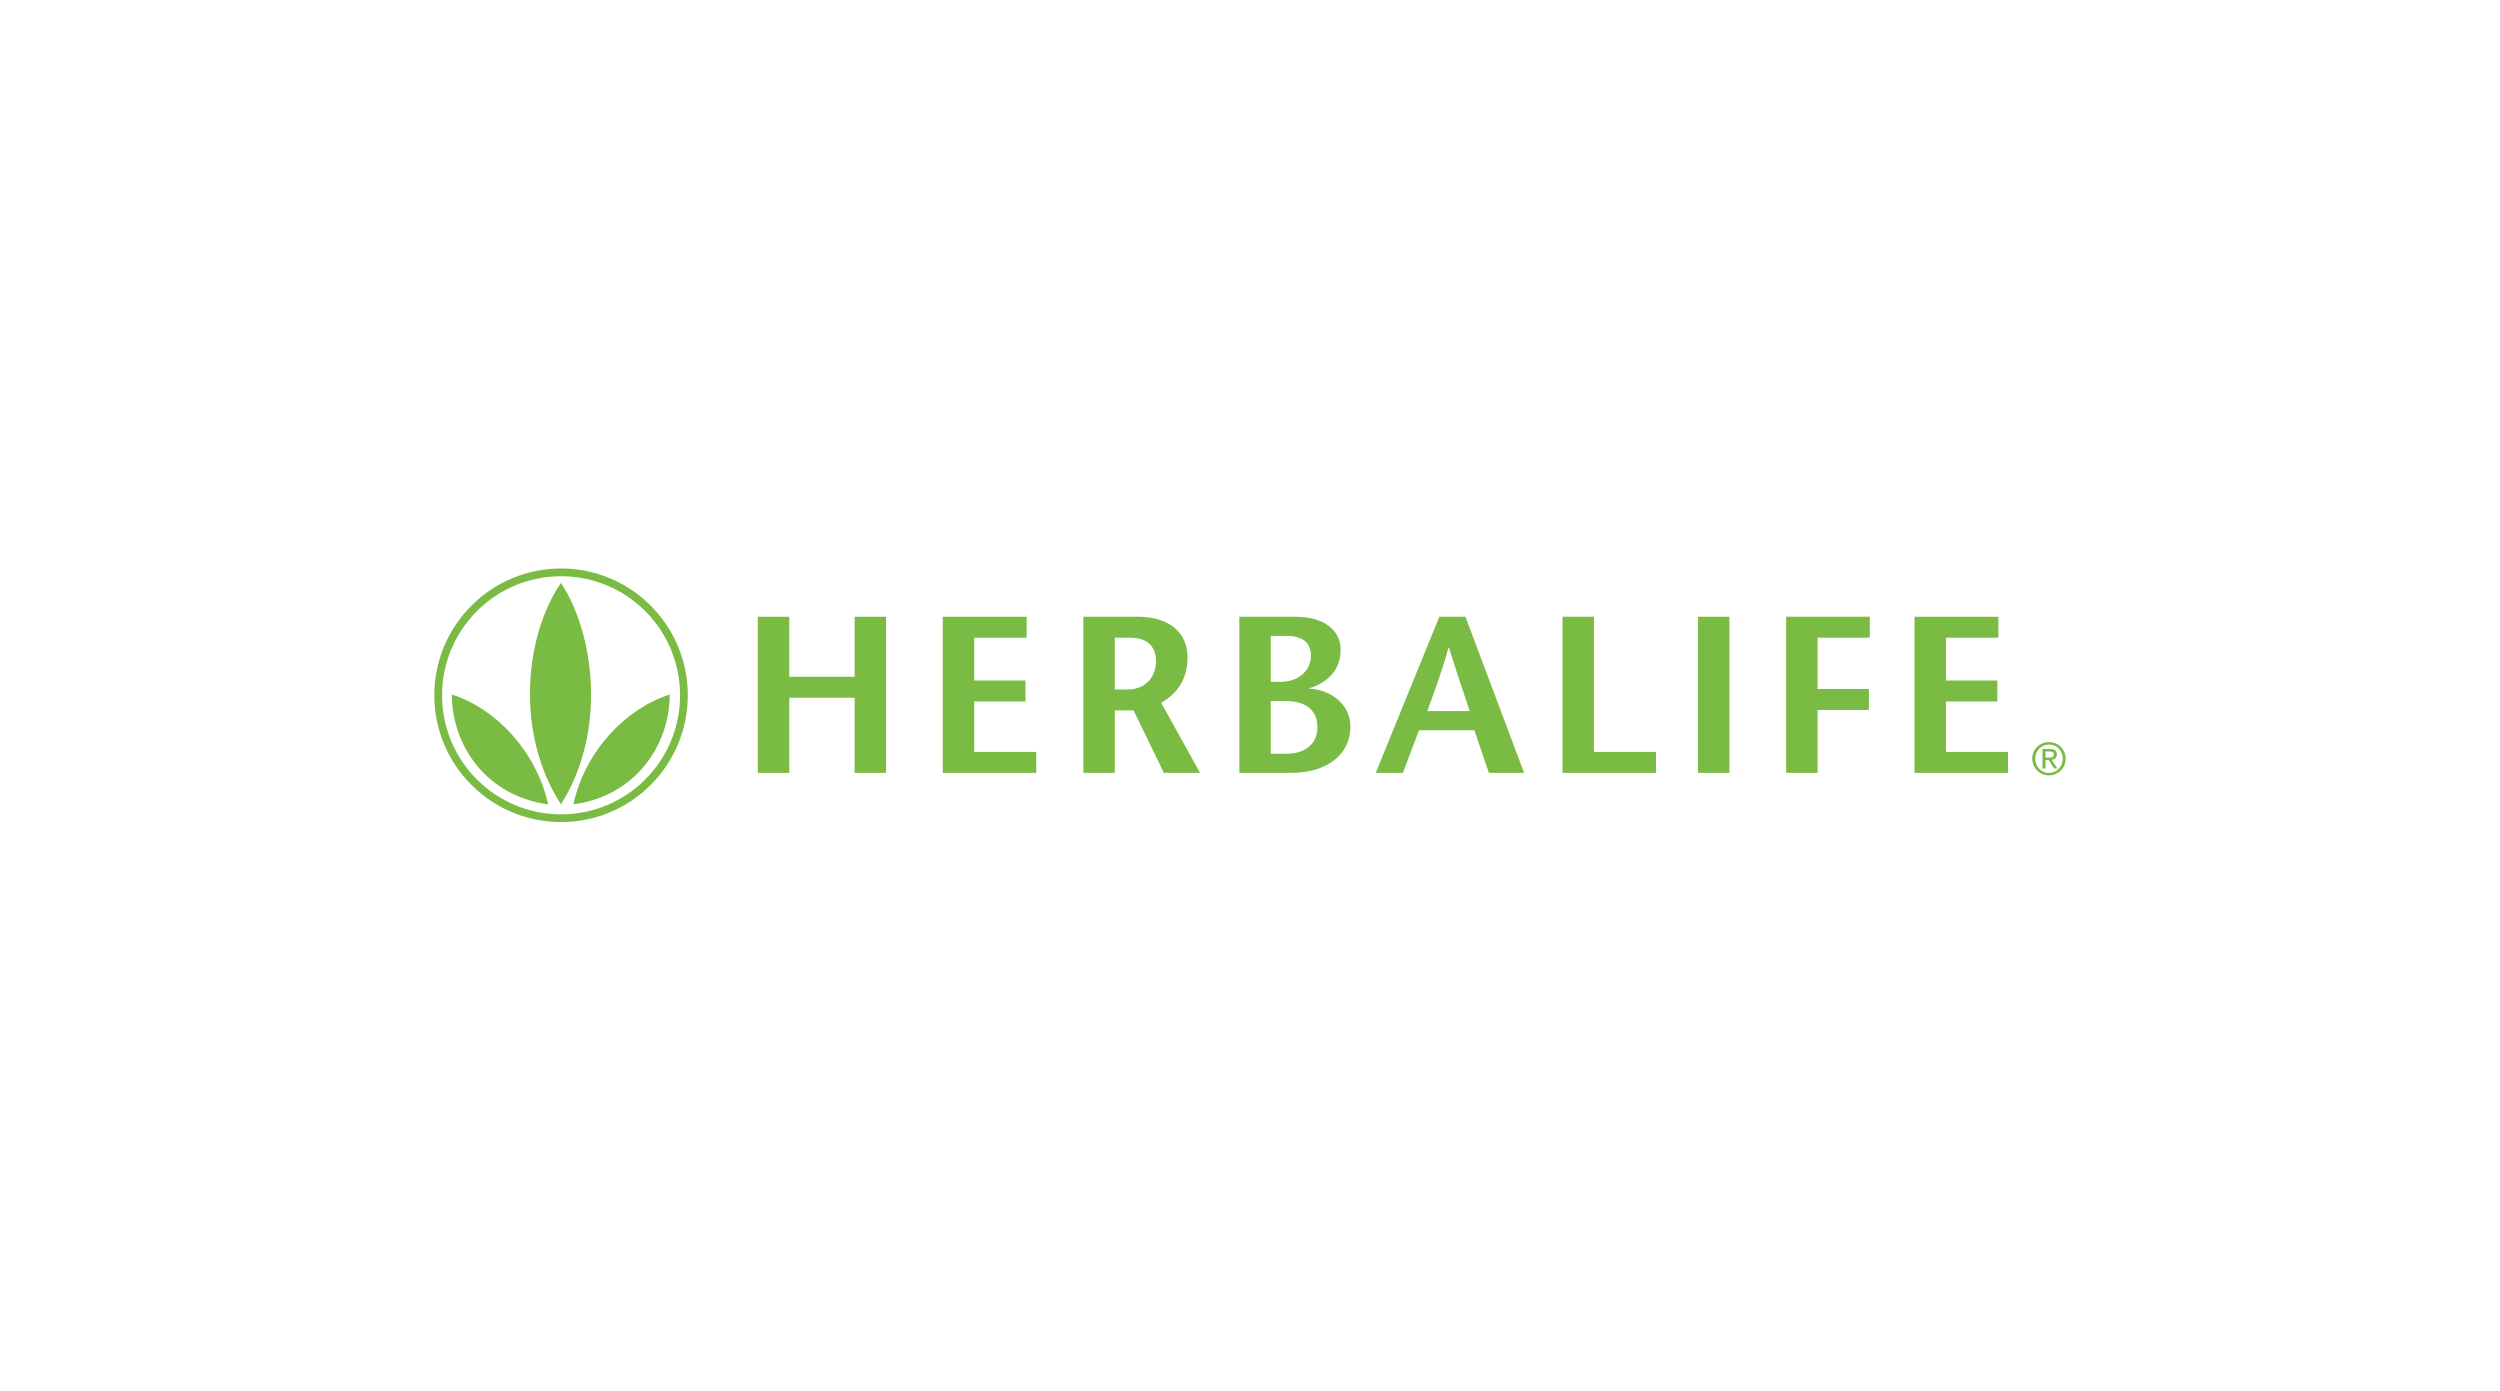 <?xml version="1.0" encoding="UTF-8"?>
<svg id="_레이어_1" data-name="레이어 1" xmlns="http://www.w3.org/2000/svg" viewBox="0 0 640 356">
  <defs>
    <style>
      .cls-1 {
        fill: #7abc43;
        stroke-width: 0px;
      }
    </style>
  </defs>
  <g id="CrpLogo08Hz">
    <g id="_R_" data-name="(R)">
      <path class="cls-1" d="m524.55,189.97c2.33,0,4.27,1.84,4.27,4.24s-1.95,4.29-4.27,4.29-4.3-1.84-4.3-4.29,1.96-4.24,4.3-4.24Zm0,7.9c1.97,0,3.5-1.57,3.5-3.66s-1.53-3.61-3.5-3.61-3.52,1.57-3.52,3.61c0,2.08,1.53,3.66,3.52,3.66Zm-1.67-6.13h1.93c1.19,0,1.75.47,1.75,1.42,0,.9-.57,1.28-1.31,1.36l1.42,2.2h-.83l-1.36-2.14h-.82v2.14h-.78v-4.98h0Zm.78,2.21h.81c.68,0,1.31-.03,1.31-.82,0-.66-.57-.76-1.1-.76h-1.02v1.58Z"/>
    </g>
    <g id="Herbalife">
      <path class="cls-1" d="m226.83,197.86h-8.05v-19.24h-16.73v19.24h-8.05v-39.97h8.05v15.36h16.74v-15.36h8.05v39.97h0Z"/>
      <path class="cls-1" d="m262.82,163.25h-13.42v10.96h13.13v5.37h-13.13v12.91h15.88v5.37h-23.93v-39.97h21.47v5.37h0Z"/>
      <path class="cls-1" d="m277.34,157.88h13.88c7.65,0,12.79,3.66,12.79,10.45,0,5.94-2.97,9.37-6.74,11.59l9.94,17.93h-9.26s-7.76-15.99-7.76-15.99h-4.8v15.99h-8.05v-39.97h0Zm8.05,18.62h3.25c5.54,0,7.31-4.28,7.31-7.2,0-4.51-3.2-6.05-6.4-6.05h-4.17v13.25h0Z"/>
      <path class="cls-1" d="m317.27,197.86v-39.97h14.45c6.74,0,11.48,3.08,11.48,8.51,0,6.39-5.2,9.02-8,9.77v.11c4.97.23,10.51,3.65,10.51,9.76,0,6.91-5.77,11.82-15.19,11.82h-13.25Zm8.05-23.3h2.51c4.63,0,7.77-2.97,7.77-6.68s-2.63-5.08-6.11-5.08h-4.17v11.76h0Zm0,18.39h4.12c4.45,0,7.82-2.34,7.82-6.79,0-4.68-3.48-6.68-7.88-6.68h-4.06v13.48h0Z"/>
      <path class="cls-1" d="m375.15,157.88l15.02,39.97h-9.02l-3.71-10.91h-14.17l-4.11,10.91h-6.97l16.28-39.97h6.69Zm1.09,24.16c-1.71-5.25-3.43-10.11-5.31-16.28h-.12c-1.65,6.17-3.54,11.02-5.42,16.28h10.85Z"/>
      <path class="cls-1" d="m400,157.88h8.05v34.61h15.88v5.37h-23.93v-39.97h0Z"/>
      <path class="cls-1" d="m434.68,197.86v-39.97h8.05v39.97h-8.05Z"/>
      <path class="cls-1" d="m478.66,163.25h-13.36v13.14h13.14v5.36h-13.14v16.1h-8.05v-39.97h21.42v5.37Z"/>
      <path class="cls-1" d="m511.59,163.25h-13.42v10.96h13.14v5.37h-13.14v12.91h15.88v5.37h-23.93v-39.97h21.47v5.37h0Z"/>
    </g>
    <g id="Circle_Tri-leaf" data-name="Circle Tri-leaf">
      <path class="cls-1" d="m143.64,208.47c-16.85,0-30.47-13.65-30.47-30.47s13.62-30.48,30.47-30.48,30.45,13.64,30.45,30.48-13.63,30.47-30.45,30.47Zm0-62.94c-17.93,0-32.46,14.55-32.46,32.47s14.54,32.45,32.46,32.45,32.44-14.53,32.44-32.45-14.53-32.47-32.44-32.47Z"/>
      <g>
        <path class="cls-1" d="m115.67,177.8c11.08,3.48,21.52,14.29,24.68,28.11-15.57-2.03-24.65-14.82-24.68-28.11Z"/>
        <path class="cls-1" d="m171.46,177.8c-11.07,3.48-21.65,14.29-24.68,28.11,15.57-2.03,24.65-14.82,24.68-28.11Z"/>
        <path class="cls-1" d="m143.6,205.91c-11.81-18.23-9.26-43.23.01-56.69,8.84,13.46,11.61,38.46-.01,56.69Z"/>
      </g>
    </g>
  </g>
</svg>
